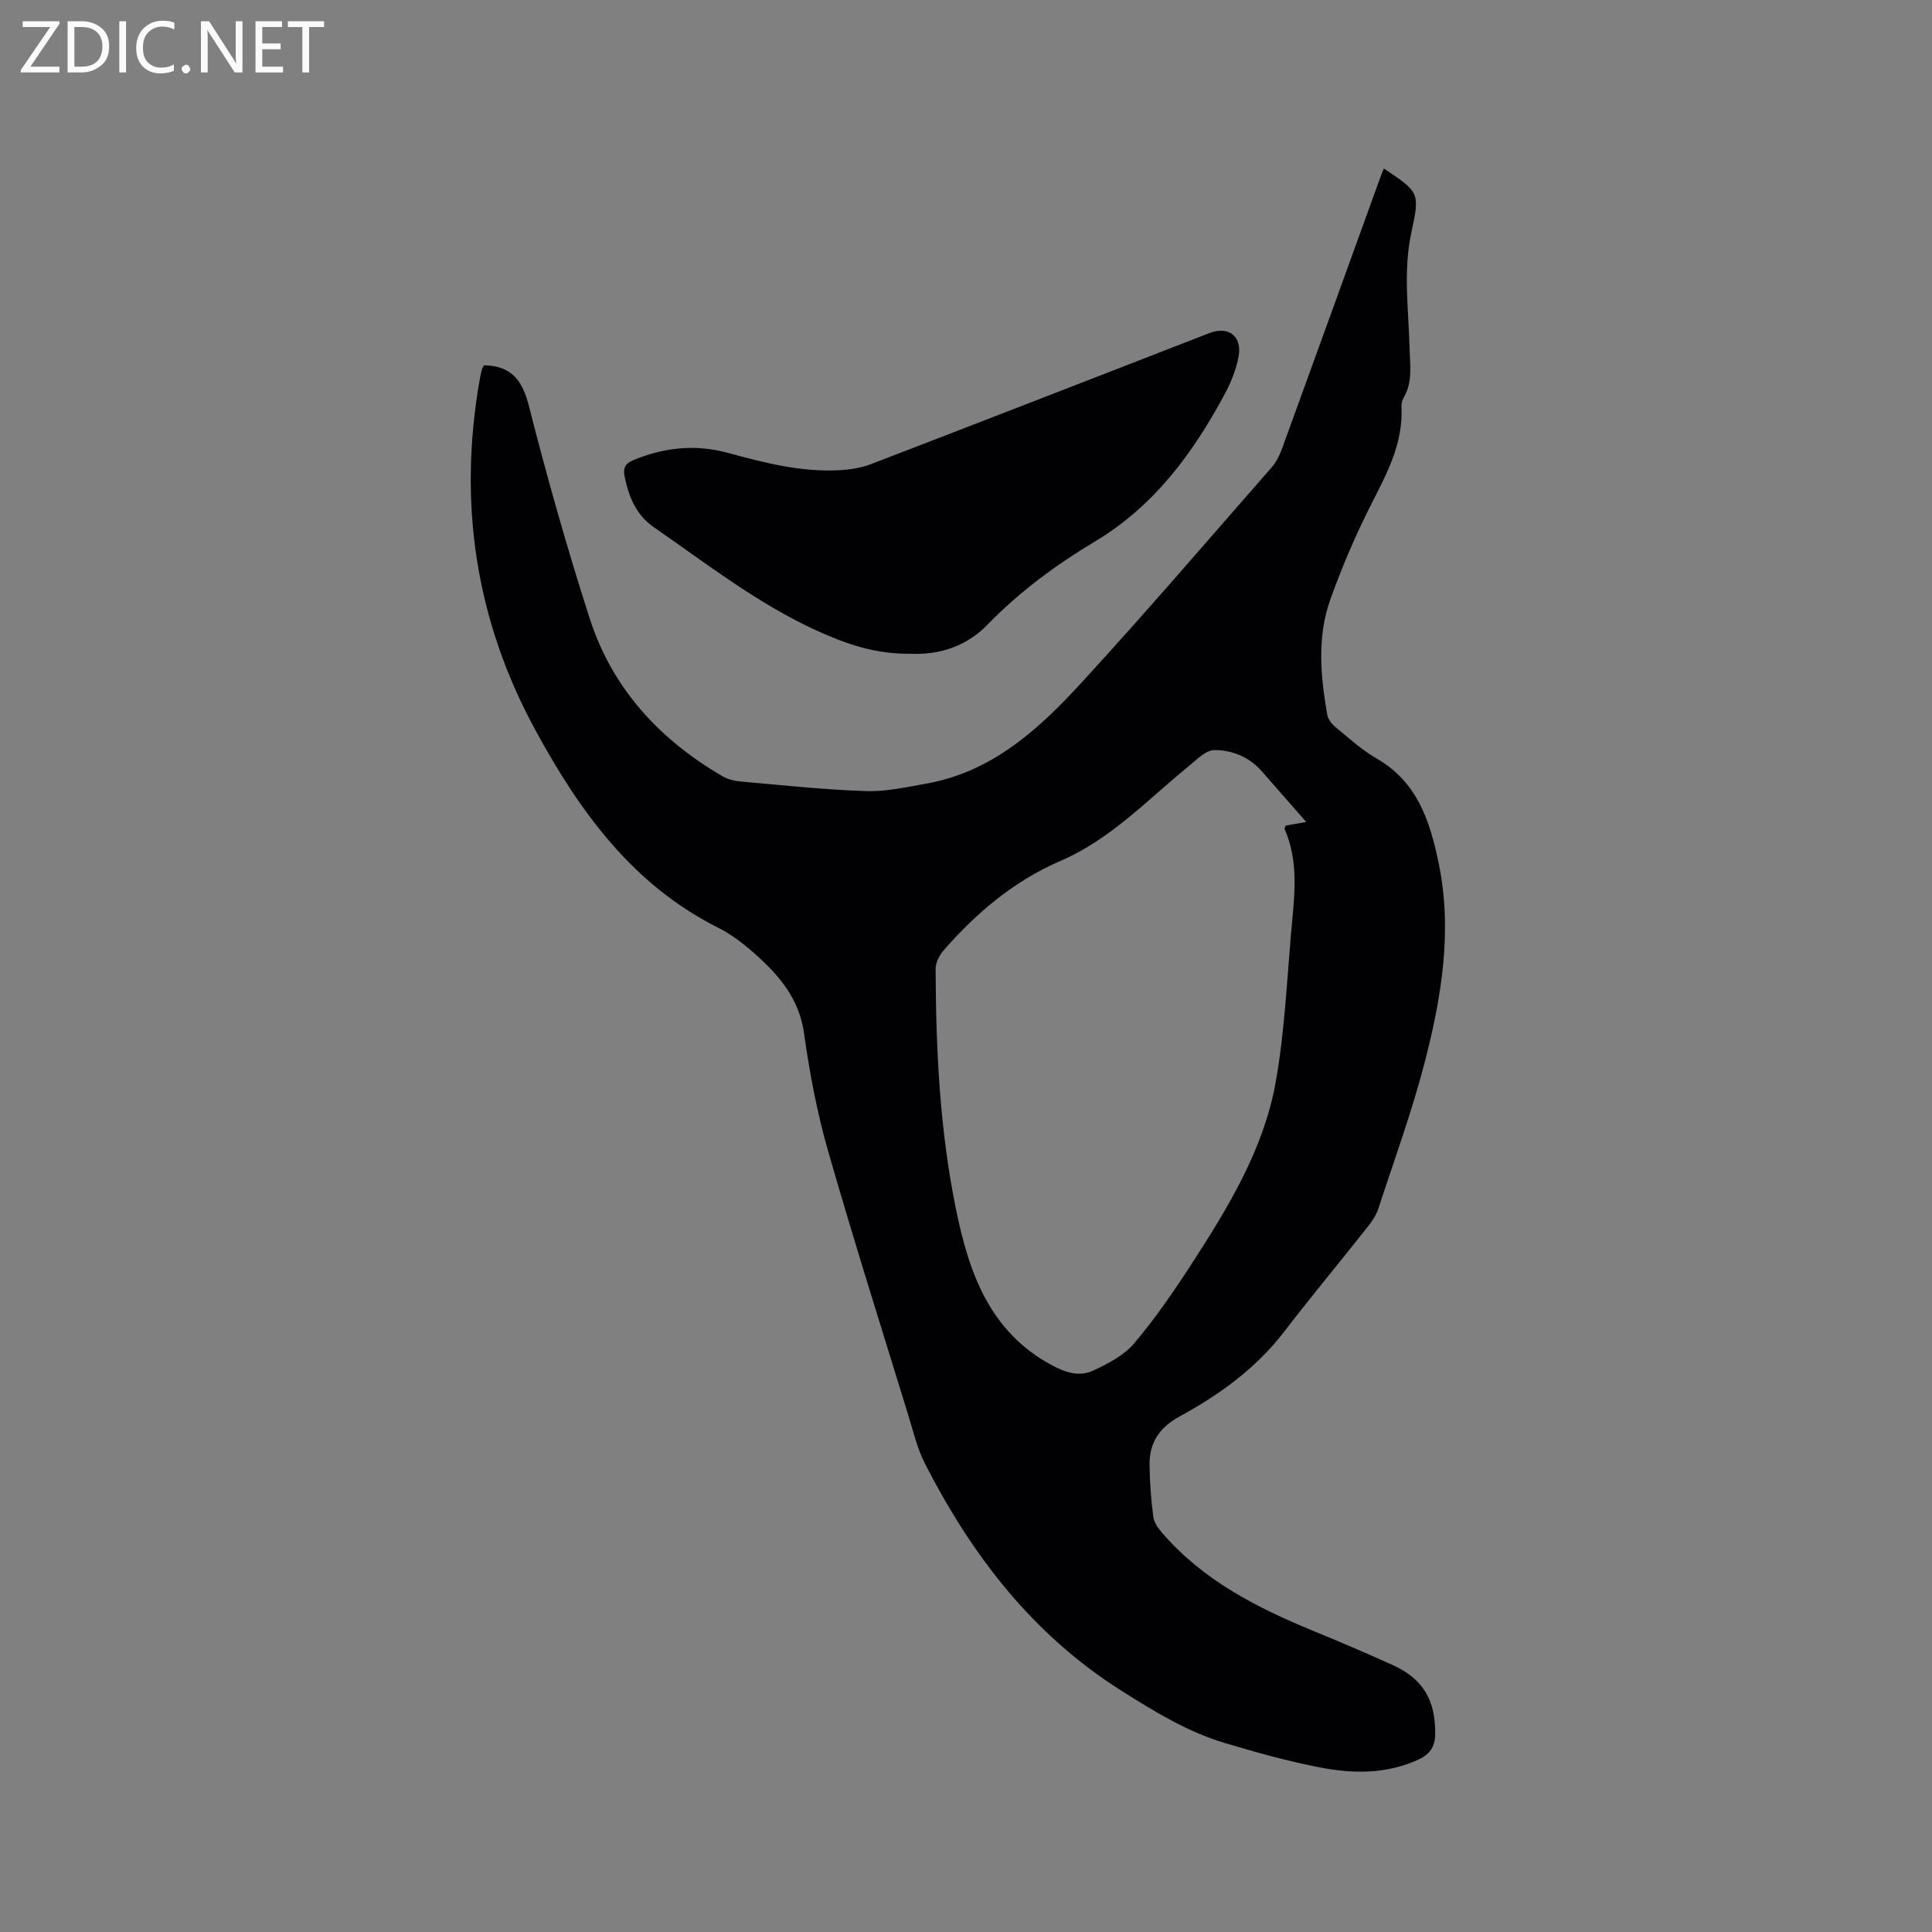 <svg enable-background="new 0 0 400 400" viewBox="0 0 400 400" xmlns="http://www.w3.org/2000/svg"><rect x="0" y="0" width="400" height="400" fill="#808080" stroke="none"/><path d="m286.51 34.89c7.35 4.91 7.49 4.94 5.69 13.29-1.71 7.93-.57 15.84-.37 23.75.09 3.58.72 7.18-1.27 10.5-.31.52-.43 1.23-.4 1.84.36 7.21-2.74 13.26-5.92 19.46-3.37 6.56-6.31 13.41-8.8 20.36-2.79 7.77-2.04 15.88-.65 23.88.16.91.89 1.89 1.63 2.5 2.78 2.29 5.48 4.78 8.58 6.56 8.41 4.83 11.04 12.9 12.84 21.57 2.91 14 .64 27.71-2.83 41.19-2.66 10.32-6.35 20.38-9.67 30.53-.45 1.36-1.35 2.64-2.26 3.79-5.72 7.23-11.62 14.33-17.24 21.64-5.82 7.57-13.35 13-21.56 17.48-4.26 2.32-6.35 5.49-6.28 10.11.05 3.59.31 7.2.79 10.75.16 1.22 1.1 2.46 1.96 3.44 8.44 9.7 19.51 15.35 31.15 20.13 5.48 2.25 10.94 4.59 16.34 7.02 6.42 2.89 8.98 7.34 8.9 14.35-.03 2.74-1.19 4.23-3.58 5.32-6.59 2.99-13.47 2.9-20.27 1.58-6.64-1.28-13.19-3.11-19.67-5.05-7.76-2.31-14.56-6.49-21.42-10.82-18.4-11.62-30.96-28.03-40.68-46.99-1.57-3.07-2.39-6.54-3.41-9.87-5.62-18.31-11.42-36.58-16.69-55-2.27-7.92-3.81-16.1-4.95-24.26-.99-7.12-5.1-11.93-10.04-16.34-2.35-2.1-4.93-4.12-7.73-5.52-17.74-8.9-28.66-24.03-37.81-40.84-12.49-22.91-16.09-47.26-11.53-72.89.11-.63.25-1.25.42-1.86.08-.29.27-.56.39-.81.15-.02.25-.05.35-.05 5.42.23 7.64 3.14 8.98 8.41 3.75 14.76 7.91 29.44 12.57 43.94 4.67 14.55 14.49 25.18 27.62 32.79 1.13.66 2.58.94 3.91 1.06 8.55.75 17.1 1.67 25.67 1.96 4.15.14 8.37-.82 12.51-1.55 13.63-2.41 23.29-11.27 32.12-20.89 13.41-14.6 26.31-29.67 39.38-44.58.94-1.08 1.63-2.47 2.13-3.82 6.77-18.6 13.49-37.22 20.23-55.83.23-.68.52-1.36.87-2.23zm-16.07 135.29c-3.19-3.64-6.19-7.04-9.17-10.46-2.61-2.99-6.15-4.44-9.85-4.42-1.81.01-3.71 2.03-5.37 3.38-8.51 6.94-16.12 15.09-26.46 19.55-9.63 4.15-17.42 10.73-24.23 18.54-.88 1.01-1.65 2.53-1.65 3.81.06 16.76.86 33.5 4.25 49.94 2.66 12.94 6.87 25.13 19.73 32.09 3 1.62 5.78 2.47 8.63 1.16 3.08-1.42 6.39-3.15 8.51-5.66 4.36-5.15 8.22-10.78 11.9-16.46 7.55-11.67 14.87-23.63 17.37-37.5 1.81-10.06 2.3-20.38 3.17-30.6.63-7.34 1.83-14.77-1.31-21.92-.06-.13.12-.36.24-.7 1.36-.25 2.81-.5 4.24-.75z" fill="#010104"/><path d="m188.39 135.35c-7.16.09-13.31-2.05-19.34-4.81-12.23-5.6-22.77-13.84-33.73-21.42-3.62-2.5-5.15-6.28-6-10.47-.36-1.79.14-2.69 1.81-3.39 6.38-2.64 12.88-3.33 19.57-1.5 7.57 2.07 15.17 4.02 23.11 3.59 2.18-.12 4.45-.47 6.47-1.24 23.41-8.99 46.77-18.09 70.15-27.16 3.85-1.5 6.75.61 6.02 4.78-.48 2.75-1.61 5.5-2.95 7.98-6.55 12.17-14.57 23.06-26.74 30.36-8.09 4.85-15.67 10.42-22.3 17.25-4.42 4.58-10.16 6.33-16.07 6.03z" fill="#010104"/><g fill="#fbfafa"><path d="m12.4 4.8-6.1 9h6v1.2h-8v-.5l6.1-8.9h-5.7v-1.2h7.6v.4z"/><path d="m14 15v-10.6h3c1.6 0 2.9.5 4 1.4s1.6 2.2 1.6 3.8-.5 3-1.6 3.9-2.4 1.5-4 1.5zm1.4-9.4v8.2h1.6c1.3 0 2.4-.4 3.1-1.1s1.1-1.8 1.1-3.1-.4-2.3-1.2-3-1.8-1-3.1-1z"/><path d="m26.1 4.4v10.6h-1.4v-10.6z"/><path d="m36.1 14.6c-.8.4-1.8.6-2.9.6-1.5 0-2.7-.5-3.6-1.4s-1.4-2.2-1.4-3.8c0-1.7.5-3.1 1.5-4.1s2.3-1.6 3.9-1.6c1 0 1.8.1 2.5.4v1.4c-.8-.4-1.6-.6-2.5-.6-1.2 0-2.1.4-2.9 1.2s-1.1 1.8-1.1 3.2c0 1.3.3 2.3 1 3s1.6 1.1 2.7 1.1c1 0 2-.2 2.7-.7v1.3z"/><path d="m37.6 14.3c0-.2.1-.5.3-.6s.4-.3.6-.3c.3 0 .5.1.6.3s.3.4.3.6-.1.4-.3.6-.4.3-.6.3c-.3 0-.5-.1-.6-.3s-.3-.4-.3-.6z"/><path d="m50.2 15h-1.6l-5.3-8.2c-.2-.2-.3-.5-.4-.7 0 .2.1.7.1 1.5v7.4h-1.4v-10.6h1.7l5.2 8.1c.2.4.4.6.4.7 0-.3-.1-.8-.1-1.5v-7.3h1.4z"/><path d="m58.6 15h-5.7v-10.6h5.5v1.2h-4.1v3.4h3.8v1.2h-3.8v3.6h4.3z"/><path d="m67.1 5.6h-3.1v9.4h-1.4v-9.4h-3v-1.2h7.5z"/></g></svg>